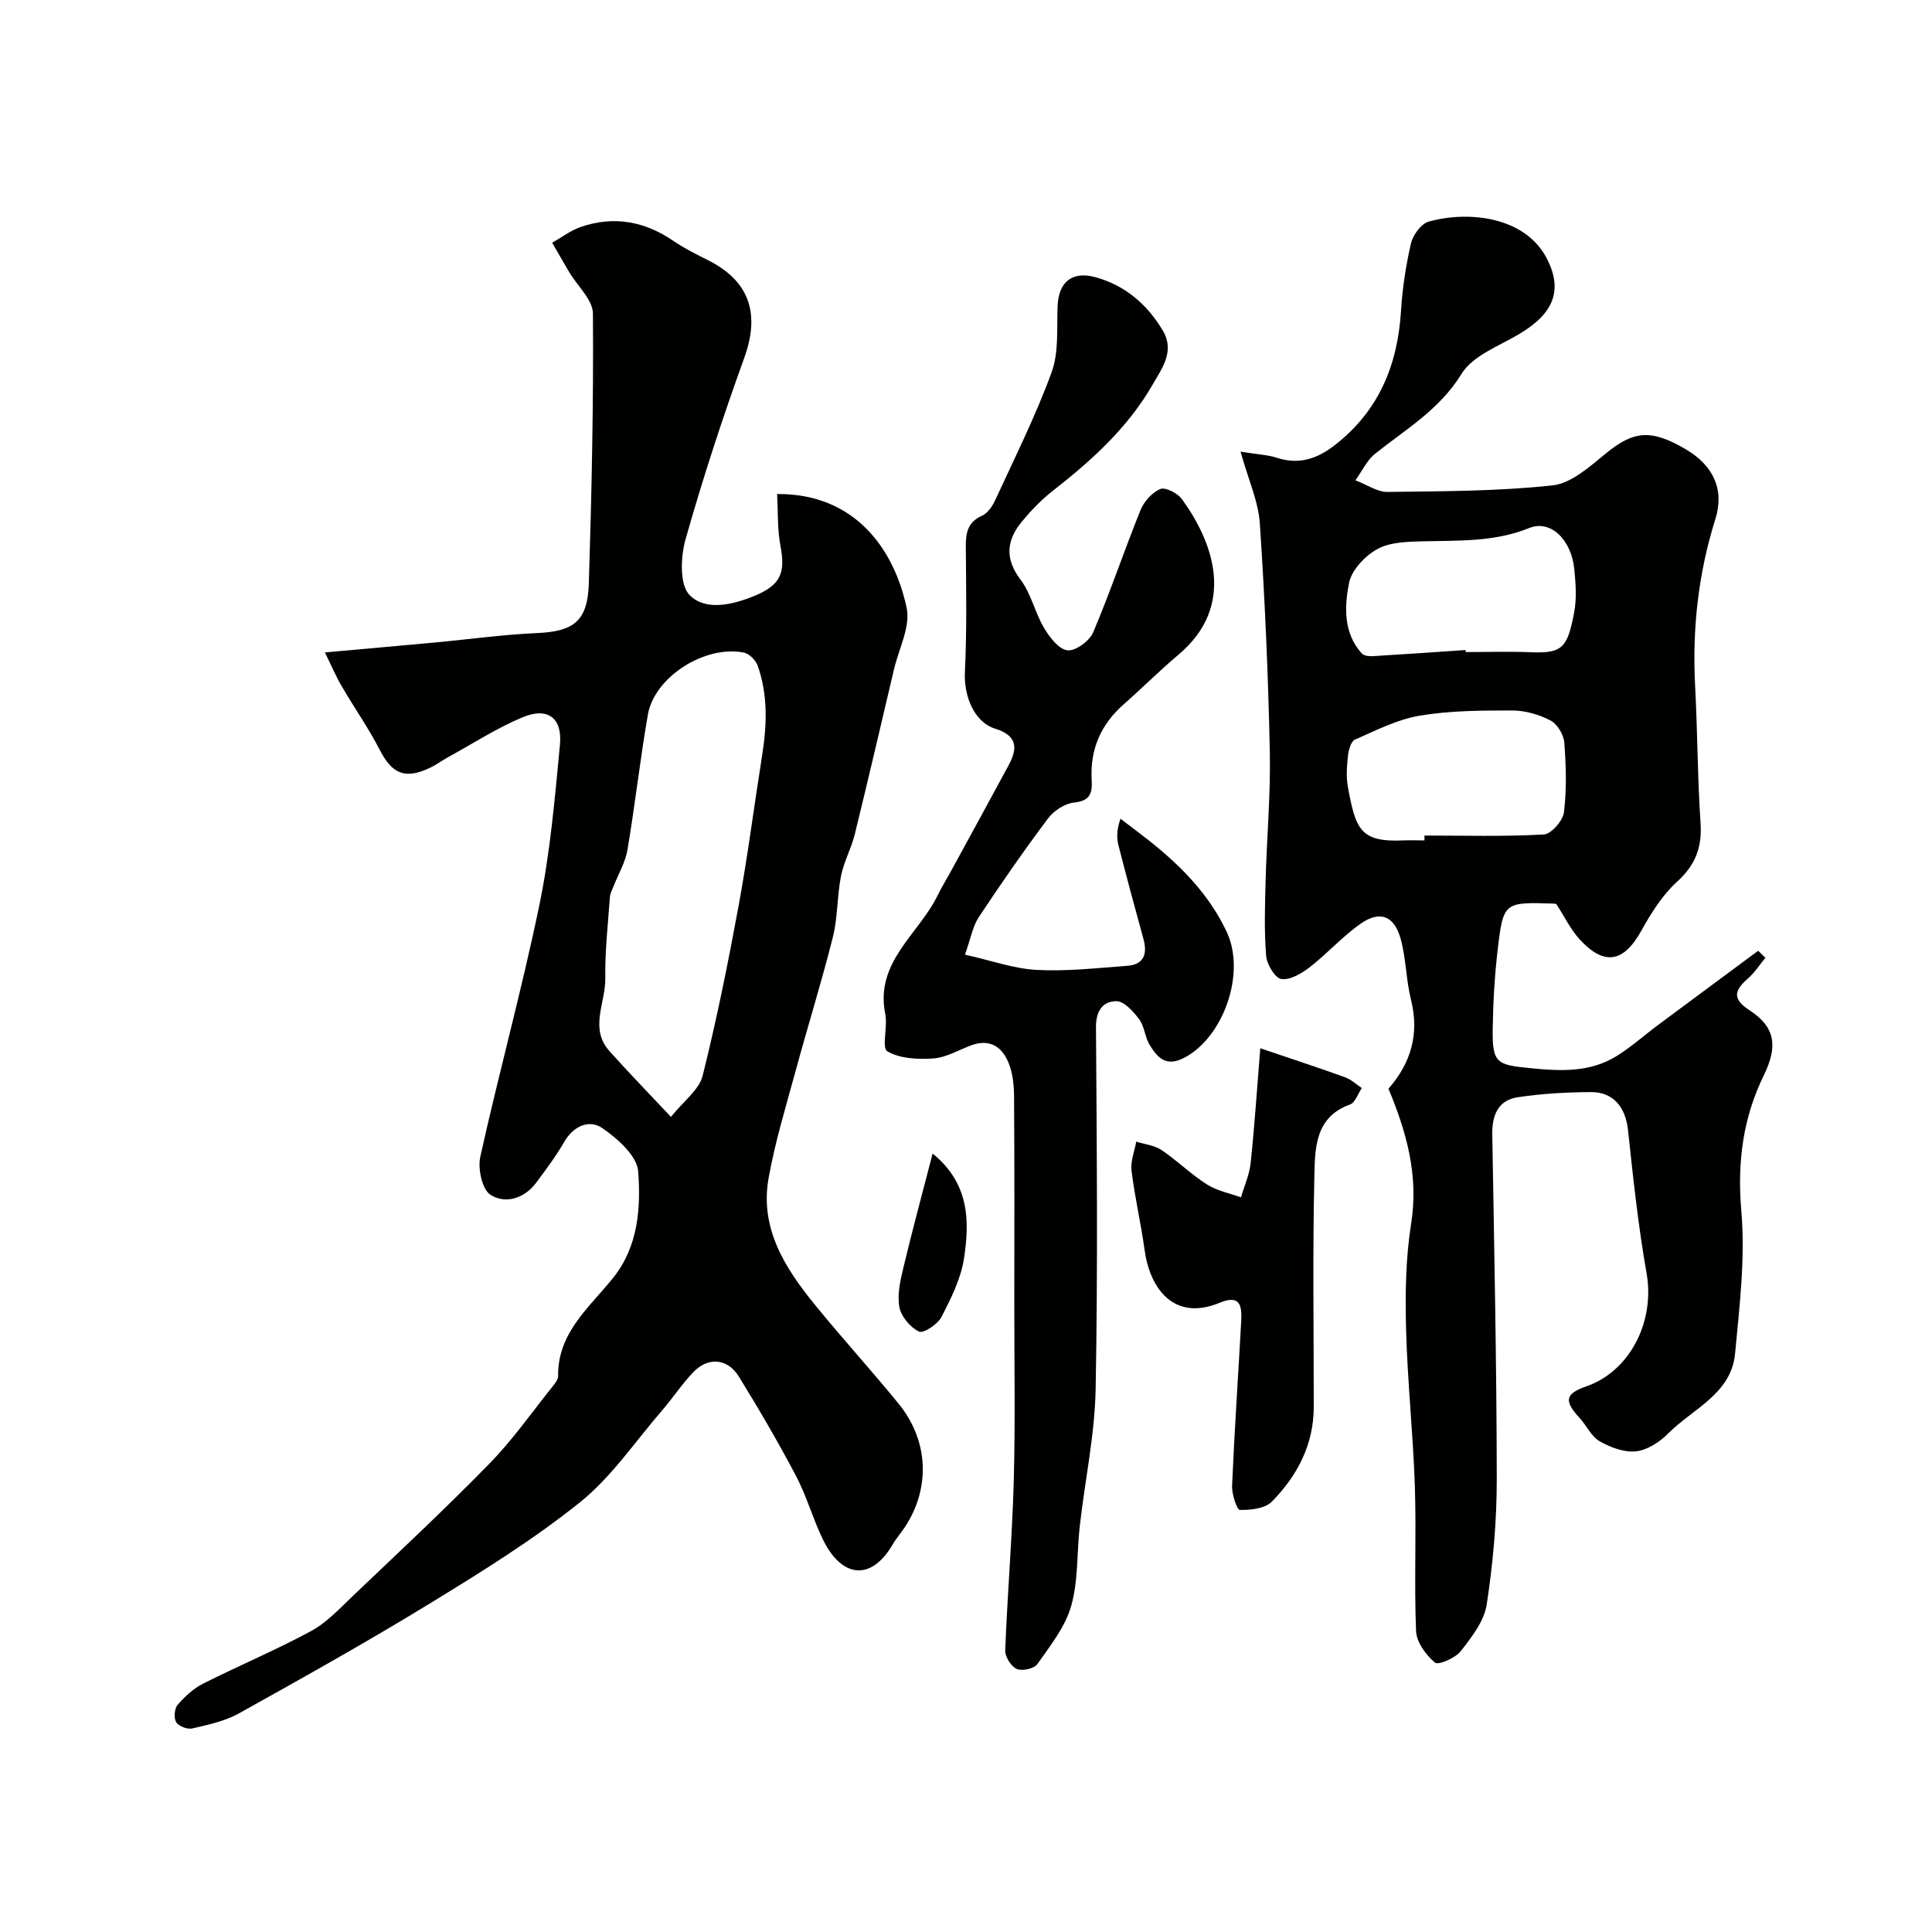 <svg enable-background="new 0 0 400 400" viewBox="0 0 400 400" xmlns="http://www.w3.org/2000/svg"><g fill="#010100"><path d="m67.27 135.08c8.3-.75 15.75-1.41 23.19-2.1 6.86-.64 13.71-1.6 20.59-1.9 7.69-.33 10.61-2.4 10.86-10.29.59-18.62.98-37.25.85-55.87-.02-2.87-3.22-5.72-4.92-8.59-1.19-2.01-2.35-4.05-3.52-6.07 1.98-1.12 3.85-2.57 5.97-3.29 6.82-2.33 13.19-1.16 19.15 2.92 2.28 1.56 4.81 2.79 7.28 4.05 8.53 4.33 10.65 11.09 7.37 20.15-4.47 12.37-8.57 24.9-12.15 37.55-1.03 3.63-1.27 9.43.83 11.56 3.28 3.33 8.83 2.06 13.4.18 5.41-2.22 6.49-4.7 5.42-10.34-.67-3.49-.49-7.15-.7-10.76 16.21-.12 24.26 11.52 26.82 23.56.83 3.89-1.62 8.48-2.62 12.74-2.68 11.39-5.33 22.8-8.12 34.16-.72 2.93-2.27 5.68-2.85 8.63-.82 4.16-.66 8.54-1.68 12.63-2.33 9.29-5.2 18.45-7.71 27.7-2.01 7.37-4.26 14.72-5.6 22.22-1.87 10.47 3.47 18.72 9.7 26.36 5.61 6.88 11.6 13.45 17.21 20.33 6.23 7.64 6.63 17.44 1.34 25.51-.8 1.23-1.8 2.34-2.54 3.61-4.51 7.76-10.65 6.95-14.52-1.11-2.05-4.25-3.32-8.88-5.51-13.04-3.7-7.01-7.7-13.88-11.87-20.62-2.34-3.78-6.4-4.05-9.45-.82-2.36 2.49-4.26 5.39-6.51 7.99-5.54 6.41-10.4 13.69-16.91 18.91-9.67 7.75-20.32 14.36-30.92 20.85-13.02 7.97-26.36 15.43-39.7 22.86-2.91 1.62-6.38 2.35-9.67 3.11-1 .23-2.81-.47-3.31-1.31-.52-.86-.36-2.8.31-3.58 1.47-1.71 3.25-3.37 5.25-4.38 7.41-3.74 15.09-6.95 22.38-10.9 3.25-1.76 5.93-4.68 8.67-7.29 9.5-9.05 19.1-18 28.26-27.38 4.79-4.9 8.77-10.61 13.08-15.98.5-.63 1.14-1.43 1.13-2.14-.11-9.04 6.54-14.24 11.46-20.42 5.16-6.49 5.67-14.42 5.12-21.95-.24-3.23-4.3-6.83-7.48-9-2.63-1.79-5.9-.45-7.81 2.85-1.71 2.96-3.78 5.74-5.83 8.49-2.47 3.31-6.38 4.45-9.45 2.51-1.74-1.09-2.67-5.42-2.12-7.88 3.86-17.44 8.63-34.68 12.24-52.16 2.24-10.87 3.19-22.04 4.25-33.12.54-5.59-2.53-7.88-7.72-5.72-5.36 2.23-10.32 5.46-15.44 8.27-1.29.71-2.48 1.6-3.8 2.22-5.17 2.43-7.81 1.22-10.4-3.83-2.29-4.45-5.2-8.58-7.72-12.91-1.24-2.06-2.17-4.29-3.58-7.17zm71.64 96.16c2.65-3.31 5.83-5.6 6.56-8.5 2.92-11.66 5.29-23.48 7.47-35.31 1.88-10.25 3.19-20.6 4.83-30.9 1.01-6.32 1.26-12.6-.9-18.71-.4-1.13-1.75-2.49-2.87-2.71-8.09-1.6-18.52 5.06-19.87 12.87-1.61 9.29-2.65 18.67-4.22 27.97-.44 2.6-1.9 5.03-2.88 7.55-.28.72-.7 1.44-.75 2.18-.4 5.62-1.05 11.26-.96 16.87.09 5.02-3.35 10.36.85 15.06 3.91 4.38 8.02 8.59 12.74 13.63z"/><path d="m256.84 93.51c3.7.6 5.67.66 7.47 1.25 4.59 1.51 8.37.26 12.05-2.6 9.08-7.06 13-16.52 13.7-27.74.29-4.71 1-9.44 2.07-14.03.4-1.74 2.1-4.06 3.66-4.5 8.11-2.29 20.15-1.16 24.61 7.91 3.11 6.32 1.32 11.09-5.85 15.35-4.2 2.5-9.64 4.48-11.96 8.26-4.57 7.45-11.61 11.49-17.97 16.6-1.58 1.27-2.5 3.34-4 5.43 2.47.94 4.55 2.43 6.62 2.41 11.42-.15 22.9-.13 34.22-1.36 3.91-.43 7.74-3.94 11.09-6.67 5.69-4.63 9.28-5.04 16.49-.79 5.71 3.37 8.03 8.34 6.1 14.47-3.55 11.29-4.8 22.79-4.18 34.58.5 9.43.49 18.88 1.12 28.3.34 5.05-1.05 8.71-4.87 12.18-3.04 2.76-5.37 6.5-7.4 10.15-3.64 6.56-7.68 7.35-12.8 1.73-1.84-2.02-3.07-4.61-4.74-7.2.08.02-.23-.15-.54-.16-10.36-.33-10.49-.34-11.66 9.63-.63 5.4-.94 10.86-1.02 16.29-.12 7.15.86 7.47 7.79 8.15 6.32.63 12.38.92 17.92-2.54 3.04-1.9 5.74-4.33 8.62-6.47 6.86-5.11 13.75-10.19 20.63-15.29.5.48 1 .96 1.5 1.44-1.17 1.42-2.18 3.03-3.54 4.22-2.77 2.43-3.53 4.21.24 6.65 5.49 3.55 5.82 7.63 2.98 13.45-4.32 8.81-5.54 18.04-4.67 28.07.84 9.75-.36 19.73-1.29 29.56-.79 8.39-8.8 11.43-13.88 16.57-1.74 1.76-4.3 3.42-6.64 3.67-2.43.27-5.29-.81-7.52-2.08-1.72-.98-2.69-3.24-4.13-4.8-3.31-3.58-3.03-5.04 1.38-6.57 9.08-3.17 14.22-13.48 12.47-23.39-1.73-9.82-2.79-19.77-3.85-29.69-.49-4.62-2.98-7.86-7.6-7.84-5.09.02-10.23.3-15.26 1.07-4.05.61-5.31 3.75-5.24 7.7.4 23.77.9 47.53.93 71.3.01 8.68-.77 17.43-2.08 26.01-.52 3.44-3.11 6.77-5.38 9.67-1.12 1.43-4.66 2.95-5.35 2.36-1.86-1.58-3.81-4.23-3.9-6.53-.41-9.98.08-20-.25-29.99-.36-10.87-1.54-21.71-1.82-32.58-.19-7.25-.08-14.63 1.05-21.77 1.59-10.01-.96-18.97-4.69-27.94 4.62-5.28 6.44-11.29 4.66-18.42-1.02-4.08-1.01-8.43-2.1-12.48-1.32-4.92-4.31-6.1-8.38-3.23-3.75 2.64-6.87 6.17-10.51 8.99-1.67 1.29-4.06 2.7-5.87 2.42-1.31-.2-2.99-3.04-3.13-4.81-.42-5.15-.25-10.36-.11-15.54.24-8.94 1.06-17.88.87-26.8-.33-15.71-1.01-31.42-2.06-47.09-.29-4.58-2.34-9.01-4-14.94zm38.08 80.49c0-.34 0-.67 0-1.01 8.24 0 16.5.24 24.72-.22 1.53-.09 3.95-2.86 4.16-4.61.58-4.75.44-9.63.07-14.42-.13-1.63-1.44-3.83-2.84-4.56-2.36-1.24-5.23-2.07-7.88-2.08-6.41-.01-12.92.02-19.21 1.07-4.63.77-9.04 3.04-13.41 4.96-.84.37-1.32 2.17-1.45 3.37-.23 2.14-.4 4.37-.01 6.46 1.6 8.62 2.5 11.44 11.37 11.04 1.49-.06 2.98 0 4.48 0zm8.51-39.42c.01.14.02.28.03.42 4.49 0 8.99-.15 13.48.04 6.62.28 7.59-1.01 8.97-8.23.55-2.89.33-6 .03-8.97-.6-6.11-4.91-10.31-9.33-8.52-7.15 2.9-14.47 2.57-21.86 2.75-3.23.08-6.87.13-9.55 1.59-2.57 1.4-5.39 4.38-5.91 7.09-.94 4.89-1.18 10.29 2.66 14.55.44.48 1.51.6 2.27.55 6.4-.38 12.8-.83 19.21-1.27z"/><path d="m199.79 197.65c5.43 1.21 10.11 2.91 14.86 3.16 6.22.33 12.5-.39 18.74-.85 3.48-.26 4.2-2.48 3.34-5.59-1.77-6.4-3.49-12.82-5.14-19.25-.39-1.53-.45-3.16.39-5.61 1.94 1.48 3.9 2.94 5.82 4.45 6.65 5.25 12.52 11.19 16.18 18.98 4.04 8.59-.72 21.96-8.91 26.12-3.71 1.88-5.45-.15-7.01-2.66-1.01-1.62-1.09-3.86-2.21-5.37-1.19-1.61-3.09-3.73-4.7-3.74-2.79-.02-4.26 1.96-4.24 5.37.17 24.99.4 49.99-.07 74.97-.18 9.44-2.21 18.85-3.28 28.28-.63 5.54-.29 11.31-1.78 16.58-1.23 4.34-4.33 8.23-7 12.04-.67.95-3.16 1.5-4.27 1.01-1.17-.51-2.44-2.53-2.39-3.83.45-11.73 1.45-23.45 1.77-35.18.33-12.19.1-24.4.11-36.6.01-14.33.05-28.66-.05-42.99-.01-2.25-.27-4.65-1.07-6.72-1.34-3.47-3.92-5.24-7.84-3.78-2.59.96-5.14 2.51-7.79 2.7-3.2.23-6.92.05-9.53-1.47-1.21-.71.09-5.1-.43-7.68-2.2-10.84 6.93-16.56 10.84-24.62.78-1.61 1.74-3.15 2.6-4.72 4.05-7.42 8.12-14.83 12.13-22.28 1.89-3.51 1.73-6.09-2.81-7.5-4.38-1.36-6.51-6.76-6.28-11.67.42-8.64.26-17.32.19-25.98-.02-2.86.35-5.1 3.36-6.45 1.19-.53 2.18-2.01 2.76-3.29 4.02-8.74 8.35-17.37 11.64-26.39 1.52-4.16 1.06-9.09 1.24-13.68.2-5.03 3-7.36 7.88-6.01 6.13 1.7 10.64 5.6 13.88 10.99 2.59 4.32-.14 7.86-2.1 11.27-5.15 8.96-12.68 15.73-20.73 22.02-2.34 1.83-4.45 4.05-6.35 6.35-3.15 3.83-3.54 7.63-.25 11.98 2.19 2.89 2.97 6.8 4.86 9.98 1.14 1.93 3.04 4.43 4.85 4.65 1.65.2 4.56-1.92 5.32-3.7 3.54-8.32 6.41-16.92 9.8-25.3.72-1.79 2.39-3.68 4.1-4.39 1.06-.44 3.58.85 4.47 2.07 6.41 8.81 11.4 22-.67 32.2-3.91 3.3-7.54 6.93-11.38 10.31-4.75 4.18-6.98 9.36-6.62 15.66.15 2.61-.25 4.33-3.6 4.66-1.93.19-4.23 1.69-5.44 3.3-4.99 6.65-9.74 13.5-14.33 20.43-1.28 1.94-1.67 4.43-2.86 7.77z"/><path d="m260.93 217.03c6.8 2.31 12.21 4.08 17.56 6.01 1.26.45 2.31 1.47 3.46 2.23-.8 1.17-1.37 3.02-2.45 3.41-7.18 2.57-7.24 8.93-7.37 14.6-.37 15.99-.13 31.99-.13 47.98 0 7.82-3.4 14.28-8.68 19.64-1.42 1.44-4.38 1.76-6.62 1.71-.61-.01-1.69-3.29-1.61-5.03.49-11.37 1.27-22.73 1.89-34.1.16-3.02-.15-5.54-4.42-3.77-9.49 3.95-14.49-2.89-15.59-10.95-.75-5.48-2.03-10.9-2.7-16.39-.24-1.93.62-4 .98-6.01 1.76.56 3.76.76 5.24 1.75 3.25 2.19 6.08 5.01 9.38 7.11 2.08 1.32 4.69 1.82 7.06 2.68.69-2.38 1.76-4.72 2.01-7.15.81-7.74 1.32-15.51 1.99-23.72z"/><path d="m193.09 238.83c7.66 6.23 7.66 14.01 6.5 21.69-.64 4.21-2.69 8.31-4.68 12.16-.78 1.51-3.73 3.45-4.64 3.01-1.81-.87-3.7-3.11-4.06-5.06-.48-2.6.19-5.52.83-8.19 1.84-7.7 3.91-15.35 6.05-23.61z"/></g></svg>